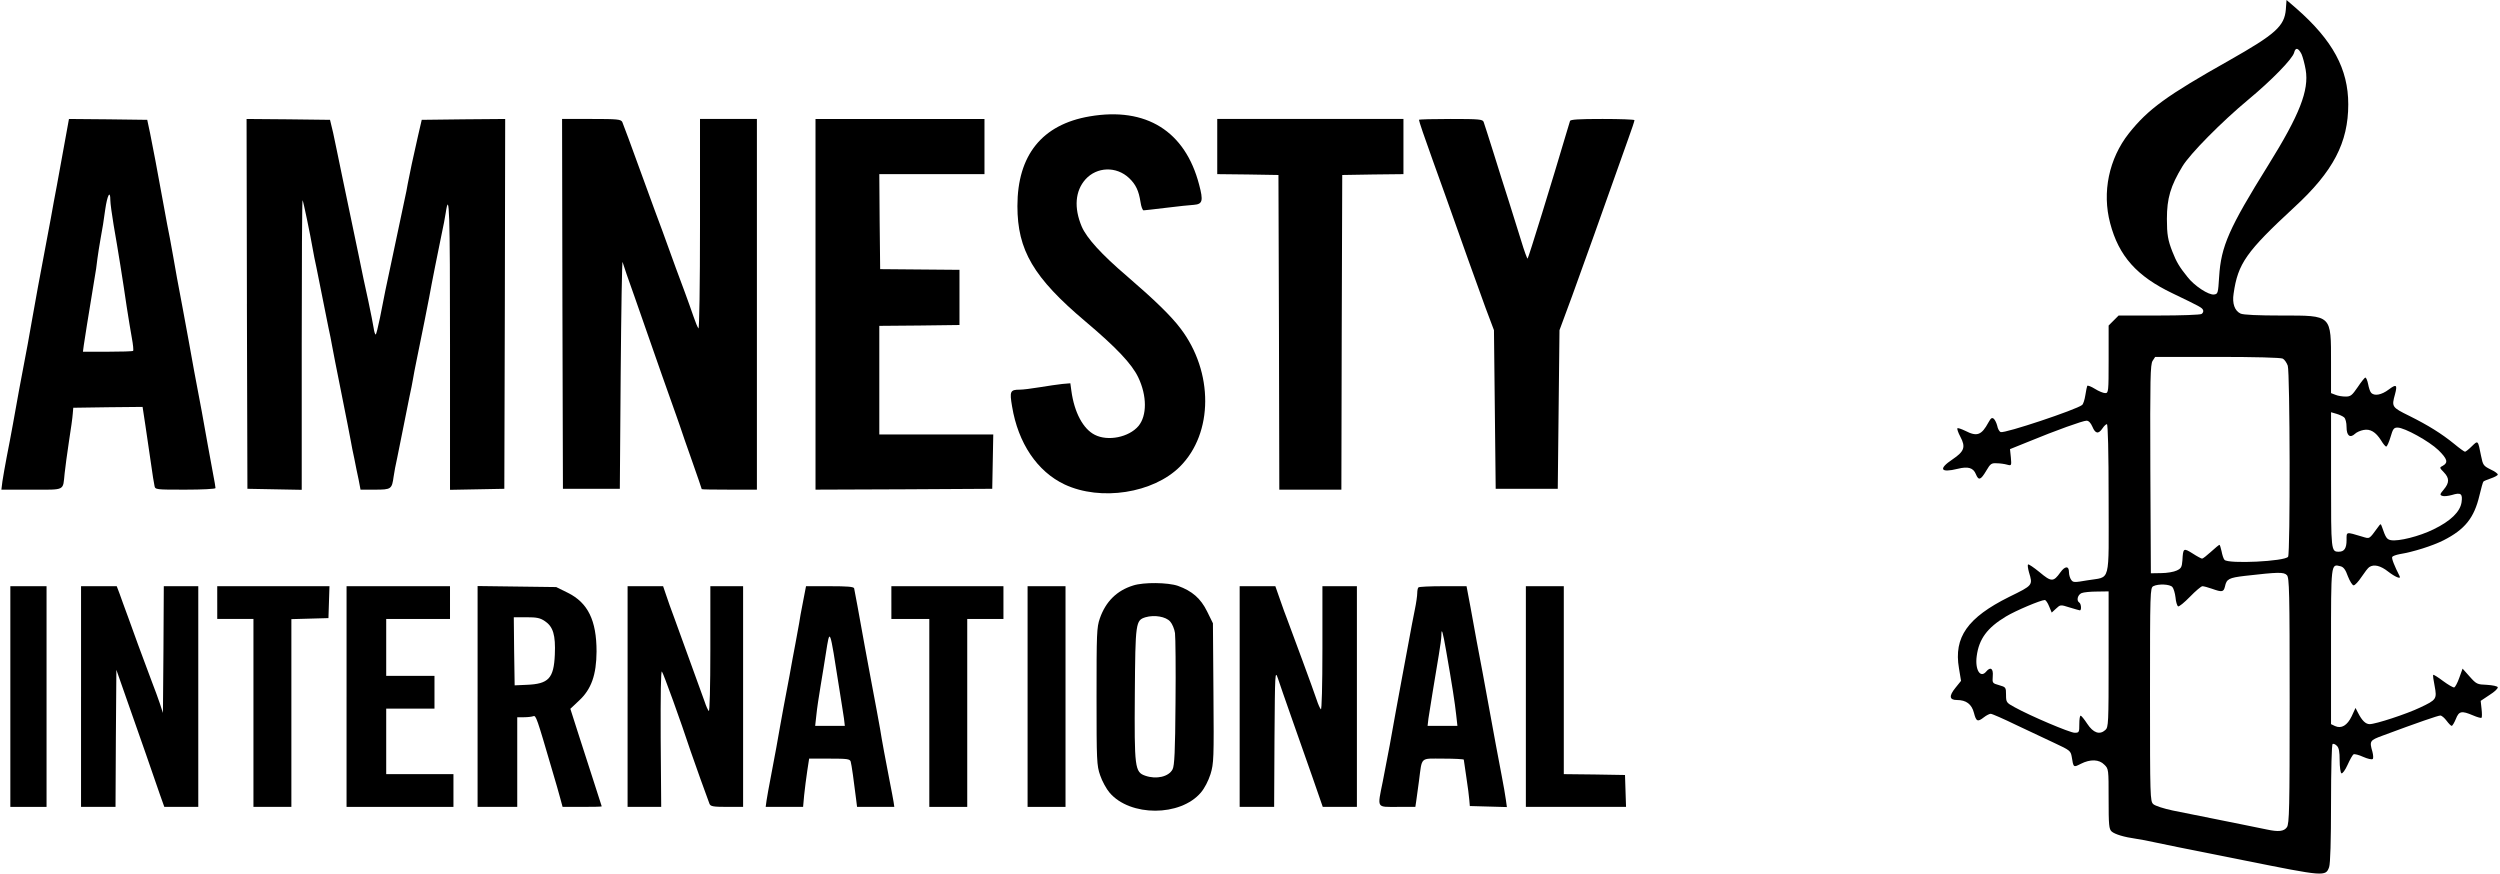 <?xml version="1.0" standalone="no"?>
<!DOCTYPE svg PUBLIC "-//W3C//DTD SVG 20010904//EN"
 "http://www.w3.org/TR/2001/REC-SVG-20010904/DTD/svg10.dtd">
<svg version="1.0" xmlns="http://www.w3.org/2000/svg"
 width="1450pt" height="507pt" viewBox="0 0 1450 507"
 preserveAspectRatio="xMidYMid meet">

<g transform="translate(0,507) scale(0.1,-0.1)"
fill="#000000" stroke="none">
<path d="M13258 5016 c-8 -98 -60 -144 -328 -296 -364 -205 -471 -283 -583
-424 -115 -146 -156 -341 -108 -521 50 -190 154 -307 361 -406 162 -78 172
-83 178 -98 3 -7 -1 -17 -9 -22 -8 -5 -119 -9 -247 -9 l-234 0 -29 -29 -29
-29 0 -196 c0 -190 -1 -196 -20 -196 -11 0 -38 11 -60 25 -21 13 -41 21 -44
17 -2 -4 -7 -28 -11 -54 -4 -26 -12 -52 -19 -57 -33 -27 -449 -166 -472 -157
-8 3 -17 19 -20 36 -4 16 -13 35 -20 41 -11 9 -17 4 -31 -21 -40 -74 -66 -84
-134 -49 -23 11 -43 18 -46 15 -3 -3 4 -25 17 -49 32 -60 23 -85 -45 -131 -84
-56 -71 -80 30 -55 60 15 90 6 105 -31 16 -39 28 -35 61 21 23 39 29 44 60 42
19 0 46 -4 60 -8 26 -7 26 -6 22 42 l-5 48 104 42 c165 68 319 123 340 123 12
0 24 -12 34 -35 17 -41 35 -44 58 -10 9 14 21 25 26 25 6 0 10 -158 10 -435 0
-503 15 -447 -124 -471 -75 -13 -82 -13 -93 3 -7 9 -13 29 -13 45 0 37 -23 36
-50 -2 -40 -56 -52 -56 -120 1 -34 28 -64 48 -67 45 -4 -3 -1 -23 5 -45 23
-76 24 -75 -115 -143 -241 -120 -322 -234 -291 -414 l12 -73 -33 -41 c-38 -47
-35 -70 9 -70 54 0 86 -24 99 -75 13 -50 21 -54 58 -25 14 11 32 20 39 20 8 0
74 -29 146 -64 73 -35 175 -83 225 -106 88 -41 93 -45 99 -79 10 -64 10 -63
53 -41 55 28 106 26 136 -5 25 -24 25 -27 25 -198 0 -153 2 -176 18 -190 19
-16 71 -32 142 -42 25 -4 72 -12 105 -20 64 -14 125 -26 520 -105 468 -94 474
-95 494 -39 7 21 11 150 11 370 0 195 4 340 9 344 5 3 17 -2 25 -11 12 -11 16
-35 16 -84 0 -38 5 -72 10 -75 6 -4 22 18 36 49 14 31 29 58 35 61 5 3 30 -3
56 -15 25 -11 50 -17 55 -12 4 4 3 23 -2 42 -18 62 -15 66 58 93 207 77 323
117 336 117 8 0 24 -14 36 -30 12 -16 25 -30 30 -30 4 0 15 18 24 40 18 46 33
49 99 21 25 -11 48 -17 50 -14 3 3 3 26 0 52 l-5 46 51 34 c29 18 50 38 48 45
-2 6 -29 12 -63 14 -56 2 -61 4 -100 48 l-41 46 -19 -53 c-10 -29 -24 -54 -29
-56 -6 -2 -35 15 -65 37 -29 22 -55 38 -57 36 -3 -2 1 -31 8 -65 14 -75 11
-80 -85 -125 -77 -37 -257 -96 -292 -96 -23 0 -44 20 -67 65 l-15 29 -22 -48
c-26 -54 -60 -74 -97 -57 l-23 11 0 449 c0 487 -1 481 54 467 18 -4 30 -19 44
-59 11 -28 26 -52 33 -52 8 0 28 22 46 49 18 27 38 53 45 57 27 18 66 8 109
-26 40 -31 77 -47 67 -27 -30 59 -48 104 -43 112 3 5 22 12 43 16 80 13 190
48 254 80 124 63 178 129 209 261 10 42 20 78 23 80 2 3 22 11 42 18 21 7 40
17 41 22 2 5 -17 19 -41 30 -42 21 -45 25 -56 80 -18 91 -17 90 -53 55 -18
-18 -36 -32 -40 -32 -4 0 -32 20 -62 45 -75 61 -151 108 -261 163 -102 50
-103 53 -83 125 15 56 8 61 -36 28 -42 -32 -85 -40 -103 -18 -6 6 -13 29 -17
50 -4 20 -11 37 -16 37 -4 0 -24 -25 -44 -55 -33 -48 -41 -55 -70 -55 -19 0
-45 4 -59 10 l-26 10 0 175 c0 281 7 275 -287 275 -136 0 -221 4 -237 11 -35
16 -50 59 -41 116 25 175 73 243 353 502 225 207 312 374 312 596 0 205 -90
371 -301 556 l-57 49 -4 -54z m91 -260 c7 -16 18 -56 24 -91 20 -119 -35 -260
-216 -551 -229 -368 -275 -472 -286 -649 -6 -95 -7 -100 -29 -103 -31 -5 -115
50 -155 102 -46 57 -64 87 -87 146 -26 66 -32 100 -32 190 0 120 21 191 90
305 44 73 227 258 382 387 135 112 257 237 266 273 8 32 24 28 43 -9z m-109
-1766 c10 -5 23 -24 29 -41 13 -39 15 -1087 2 -1108 -17 -27 -348 -43 -369
-18 -6 6 -13 29 -17 50 -4 20 -10 37 -12 37 -3 0 -25 -18 -49 -40 -24 -22 -47
-40 -52 -40 -4 0 -29 13 -55 30 -53 33 -55 32 -59 -40 -3 -39 -7 -47 -33 -59
-16 -8 -57 -15 -90 -15 l-60 -1 -3 604 c-2 529 0 607 13 628 l15 23 361 0
c216 0 368 -4 379 -10z m356 -341 c8 -7 14 -30 14 -56 0 -50 20 -66 49 -39 9
9 32 19 49 22 39 8 71 -11 102 -60 12 -20 25 -36 30 -36 5 0 16 25 25 55 14
48 19 55 41 55 40 0 183 -79 237 -131 51 -50 58 -72 26 -90 -21 -11 -21 -11 5
-38 33 -34 33 -61 0 -100 -23 -27 -24 -32 -9 -37 9 -4 34 -1 56 5 52 16 63 8
56 -42 -8 -55 -63 -109 -162 -157 -83 -41 -204 -71 -248 -63 -24 5 -30 14 -52
78 -7 19 -7 19 -23 -3 -53 -72 -46 -68 -93 -54 -94 28 -89 29 -89 -20 0 -48
-13 -68 -45 -68 -45 0 -45 4 -45 416 l0 393 31 -9 c17 -5 37 -14 45 -21z
m-332 -915 c14 -14 16 -93 16 -727 0 -629 -2 -715 -16 -735 -17 -24 -48 -28
-117 -13 -23 5 -91 19 -152 31 -121 24 -250 50 -393 79 -52 11 -102 27 -113
37 -18 17 -19 38 -19 635 0 601 1 619 19 629 29 15 97 12 111 -5 7 -8 15 -35
18 -60 2 -25 9 -48 15 -52 5 -3 36 22 69 56 32 33 65 61 72 61 8 0 33 -7 56
-15 59 -21 67 -19 75 14 9 43 23 50 116 61 193 22 225 23 243 4z m-1034 -487
c0 -375 -1 -395 -19 -411 -33 -30 -70 -17 -105 36 -17 26 -34 47 -38 47 -5 1
-8 -21 -8 -49 0 -47 -1 -50 -27 -50 -27 0 -256 97 -348 148 -48 26 -50 29 -50
72 0 43 -1 45 -40 56 -39 11 -40 12 -37 52 4 45 -13 57 -38 27 -34 -41 -66 10
-55 90 13 99 61 164 169 229 56 34 203 96 226 96 5 0 17 -16 25 -37 l15 -36
25 23 c25 23 25 24 78 7 30 -9 57 -17 60 -17 11 0 8 38 -3 45 -18 11 -10 45
13 55 12 5 52 9 90 9 l67 1 0 -393z"/>
<path d="M6320 4395 c-276 -47 -419 -225 -419 -520 0 -256 93 -415 394 -669
179 -151 270 -247 307 -325 51 -107 51 -222 1 -282 -55 -65 -177 -90 -253 -51
-68 34 -119 130 -136 255 l-6 44 -47 -4 c-25 -3 -84 -11 -131 -19 -47 -8 -98
-14 -115 -14 -56 0 -60 -9 -45 -97 35 -213 146 -378 305 -453 209 -98 514 -51
669 104 194 194 195 549 3 801 -55 73 -150 165 -309 302 -151 129 -235 222
-264 289 -46 109 -38 207 22 274 66 73 179 77 253 7 39 -37 56 -74 66 -139 4
-27 12 -48 18 -48 6 0 65 7 132 15 66 8 138 16 160 17 50 4 55 23 30 117 -81
311 -308 452 -635 396z"/>
<path d="M396 4358 c-2 -13 -14 -77 -26 -143 -12 -66 -30 -165 -40 -220 -11
-55 -26 -140 -35 -190 -23 -123 -52 -280 -75 -400 -10 -55 -26 -143 -35 -195
-15 -89 -24 -136 -74 -400 -11 -58 -27 -148 -36 -200 -10 -52 -25 -138 -36
-190 -10 -52 -21 -116 -25 -142 l-6 -48 175 0 c199 0 181 -9 192 95 3 33 15
116 25 185 11 69 21 141 22 160 l3 35 201 3 201 2 17 -112 c9 -62 23 -160 32
-218 8 -58 17 -115 20 -127 4 -23 6 -23 179 -23 96 0 175 4 175 9 0 5 -6 42
-14 82 -8 41 -22 117 -31 169 -9 52 -25 140 -35 195 -35 182 -58 309 -75 405
-10 52 -25 138 -35 190 -23 121 -48 255 -55 300 -3 19 -12 67 -19 105 -8 39
-24 122 -35 185 -41 226 -64 346 -80 425 l-17 80 -227 3 -227 2 -4 -22z m244
-450 c0 -18 9 -82 19 -143 25 -142 55 -330 76 -475 10 -63 23 -145 30 -182 7
-37 10 -70 7 -73 -3 -3 -70 -5 -148 -5 l-143 0 5 38 c5 35 25 161 59 367 9 50
18 110 20 135 3 25 12 79 19 120 8 41 20 114 26 163 12 85 30 119 30 55z"/>
<path d="M1432 3308 l3 -1073 158 -3 157 -3 0 842 c0 463 2 840 5 838 4 -5 44
-196 60 -289 3 -19 12 -64 20 -100 7 -36 23 -114 35 -175 12 -60 28 -139 35
-175 8 -36 17 -81 20 -100 3 -19 28 -145 55 -280 27 -135 52 -261 55 -280 3
-19 12 -64 20 -100 7 -36 18 -91 25 -122 l11 -58 84 0 c94 0 98 3 108 76 3 22
12 71 21 110 8 38 24 119 36 179 12 61 28 139 35 175 8 36 17 81 20 100 3 19
12 67 20 105 16 75 81 400 89 450 6 33 28 142 56 280 11 50 22 108 25 130 21
138 25 11 25 -768 l0 -838 158 3 157 3 3 1073 2 1072 -242 -2 -242 -3 -22 -95
c-25 -108 -51 -231 -59 -275 -2 -16 -12 -64 -21 -105 -25 -116 -50 -235 -74
-350 -12 -58 -28 -132 -35 -165 -7 -33 -21 -104 -31 -157 -11 -54 -22 -98 -25
-98 -4 0 -9 17 -12 38 -3 20 -17 91 -31 157 -15 66 -40 185 -56 265 -35 170
-60 290 -95 455 -14 66 -28 134 -31 150 -3 17 -13 64 -22 105 l-18 75 -242 3
-242 2 2 -1072z"/>
<path d="M3262 3308 l3 -1073 165 0 165 0 5 670 c3 369 8 659 11 645 4 -14 34
-104 69 -200 34 -96 83 -238 110 -315 27 -77 69 -198 95 -270 26 -71 52 -148
60 -170 7 -22 38 -112 69 -199 31 -88 56 -161 56 -163 0 -2 72 -3 160 -3 l160
0 0 1075 0 1075 -165 0 -165 0 0 -612 c0 -351 -4 -608 -9 -603 -5 6 -18 37
-29 70 -11 33 -34 96 -50 140 -16 44 -40 107 -52 140 -33 91 -58 159 -79 218
-11 28 -66 178 -122 332 -56 154 -105 288 -110 298 -9 15 -28 17 -179 17
l-170 0 2 -1072z"/>
<path d="M4730 3305 l0 -1075 513 2 512 3 3 158 3 157 -331 0 -330 0 0 315 0
315 233 2 232 3 0 160 0 160 -230 2 -230 2 -3 275 -2 276 305 0 305 0 0 160 0
160 -490 0 -490 0 0 -1075z"/>
<path d="M7060 4220 l0 -160 178 -2 177 -3 3 -912 2 -913 180 0 180 0 2 913 3
912 178 3 177 2 0 160 0 160 -540 0 -540 0 0 -160z"/>
<path d="M8230 4375 c0 -8 32 -102 80 -235 40 -109 84 -235 205 -575 29 -82
75 -208 101 -280 l49 -130 5 -460 5 -460 180 0 180 0 5 460 5 460 74 200 c40
110 97 269 127 353 130 366 164 463 198 557 20 55 36 103 36 108 0 4 -83 7
-185 7 -140 0 -187 -3 -189 -12 -2 -7 -11 -35 -19 -63 -82 -278 -223 -735
-227 -735 -3 0 -20 46 -37 103 -18 56 -50 158 -71 227 -22 69 -63 197 -90 285
-28 88 -53 168 -57 178 -6 15 -25 17 -191 17 -101 0 -184 -2 -184 -5z"/>
<path d="M6572 1674 c-94 -29 -159 -93 -193 -191 -18 -52 -19 -86 -19 -453 0
-373 1 -400 21 -457 11 -33 36 -79 55 -101 119 -139 410 -139 529 1 22 26 43
67 56 107 19 63 20 90 17 471 l-3 404 -34 69 c-37 75 -86 118 -169 148 -58 20
-199 22 -260 2z m215 -209 c12 -13 25 -44 28 -67 3 -24 5 -205 3 -403 -2 -283
-6 -366 -17 -387 -22 -43 -94 -60 -159 -37 -60 21 -63 46 -60 474 3 417 5 427
62 445 51 15 118 4 143 -25z"/>
<path d="M60 1030 l0 -640 105 0 105 0 0 640 0 640 -105 0 -105 0 0 -640z"/>
<path d="M470 1030 l0 -640 100 0 100 0 2 397 3 398 56 -160 c31 -88 82 -234
114 -325 31 -91 68 -198 82 -237 l26 -73 98 0 99 0 0 640 0 640 -100 0 -100 0
-2 -367 -3 -368 -18 55 c-10 30 -30 84 -44 120 -13 36 -33 89 -44 118 -10 28
-28 76 -39 105 -10 28 -35 97 -55 152 -20 55 -44 119 -52 143 l-16 42 -103 0
-104 0 0 -640z"/>
<path d="M1260 1575 l0 -95 105 0 105 0 0 -545 0 -545 110 0 110 0 0 545 0
544 108 3 107 3 3 93 3 92 -326 0 -325 0 0 -95z"/>
<path d="M2010 1030 l0 -640 310 0 310 0 0 95 0 95 -195 0 -195 0 0 190 0 190
140 0 140 0 0 95 0 95 -140 0 -140 0 0 165 0 165 185 0 185 0 0 95 0 95 -300
0 -300 0 0 -640z"/>
<path d="M2770 1031 l0 -641 115 0 115 0 0 260 0 260 39 0 c22 0 46 3 54 6 16
6 20 -7 109 -311 20 -66 41 -141 48 -167 l13 -48 113 0 c63 0 114 1 114 3 0 1
-20 63 -44 137 -24 74 -65 201 -91 282 l-47 147 51 48 c71 66 100 149 101 284
0 181 -50 283 -167 341 l-67 33 -228 3 -228 3 0 -640z m391 436 c47 -32 62
-80 57 -194 -6 -138 -36 -170 -164 -175 l-69 -3 -3 198 -2 197 73 0 c61 0 80
-4 108 -23z"/>
<path d="M3640 1030 l0 -640 98 0 97 0 -3 397 c-1 258 1 394 7 388 8 -8 109
-287 166 -460 16 -48 100 -282 110 -307 6 -15 21 -18 101 -18 l94 0 0 640 0
640 -95 0 -95 0 0 -367 c0 -218 -4 -363 -9 -357 -5 5 -16 29 -24 54 -14 40
-43 120 -174 480 -20 52 -42 116 -51 143 l-16 47 -103 0 -103 0 0 -640z"/>
<path d="M4657 1577 c-10 -50 -20 -105 -22 -122 -3 -16 -12 -68 -21 -115 -9
-47 -25 -132 -35 -190 -11 -58 -26 -139 -34 -180 -8 -41 -17 -91 -20 -110 -8
-48 -33 -187 -55 -300 -10 -52 -21 -112 -24 -133 l-5 -37 108 0 109 0 6 67 c4
38 12 101 18 141 l11 72 118 0 c103 0 118 -2 123 -17 5 -17 19 -115 31 -215
l6 -48 108 0 108 0 -4 28 c-2 15 -13 70 -23 122 -21 107 -47 247 -55 300 -3
19 -12 69 -20 110 -18 93 -48 258 -69 370 -34 189 -59 326 -62 338 -3 9 -39
12 -141 12 l-138 0 -18 -93z m211 -502 c12 -71 23 -149 27 -172 l5 -43 -86 0
-86 0 7 63 c3 34 15 112 25 172 10 61 24 144 30 185 24 151 21 158 78 -205z"/>
<path d="M5170 1575 l0 -95 110 0 110 0 0 -545 0 -545 110 0 110 0 0 545 0
545 105 0 105 0 0 95 0 95 -325 0 -325 0 0 -95z"/>
<path d="M5960 1030 l0 -640 110 0 110 0 0 640 0 640 -110 0 -110 0 0 -640z"/>
<path d="M7190 1030 l0 -640 100 0 100 0 2 397 c3 386 3 397 20 348 9 -27 44
-129 78 -225 34 -96 89 -253 122 -347 l60 -173 99 0 99 0 0 640 0 640 -100 0
-100 0 0 -362 c0 -216 -4 -358 -9 -352 -5 5 -16 29 -24 54 -18 55 -143 393
-172 470 -8 19 -26 70 -41 113 l-27 77 -103 0 -104 0 0 -640z"/>
<path d="M8227 1663 c-4 -3 -7 -19 -7 -33 0 -15 -6 -58 -14 -96 -8 -38 -24
-123 -36 -189 -12 -66 -30 -163 -40 -215 -10 -52 -26 -138 -35 -190 -19 -112
-48 -266 -75 -403 -32 -158 -38 -147 85 -147 l104 0 5 33 c2 17 10 70 16 117
19 144 4 130 141 130 65 0 119 -3 119 -6 0 -4 7 -50 15 -103 8 -53 16 -112 17
-131 l3 -35 108 -3 107 -3 -6 43 c-3 24 -14 86 -24 138 -10 52 -25 133 -34
180 -14 79 -28 152 -77 420 -11 58 -26 139 -34 180 -7 41 -24 130 -36 198
l-23 122 -136 0 c-75 0 -140 -3 -143 -7z m161 -370 c33 -188 51 -303 58 -370
l7 -63 -87 0 -86 0 5 43 c7 47 38 238 60 368 8 47 15 98 15 112 0 52 8 26 28
-90z"/>
<path d="M8850 1030 l0 -640 290 0 291 0 -3 92 -3 93 -177 3 -178 2 0 545 0
545 -110 0 -110 0 0 -640z"/>
</g>
</svg>
